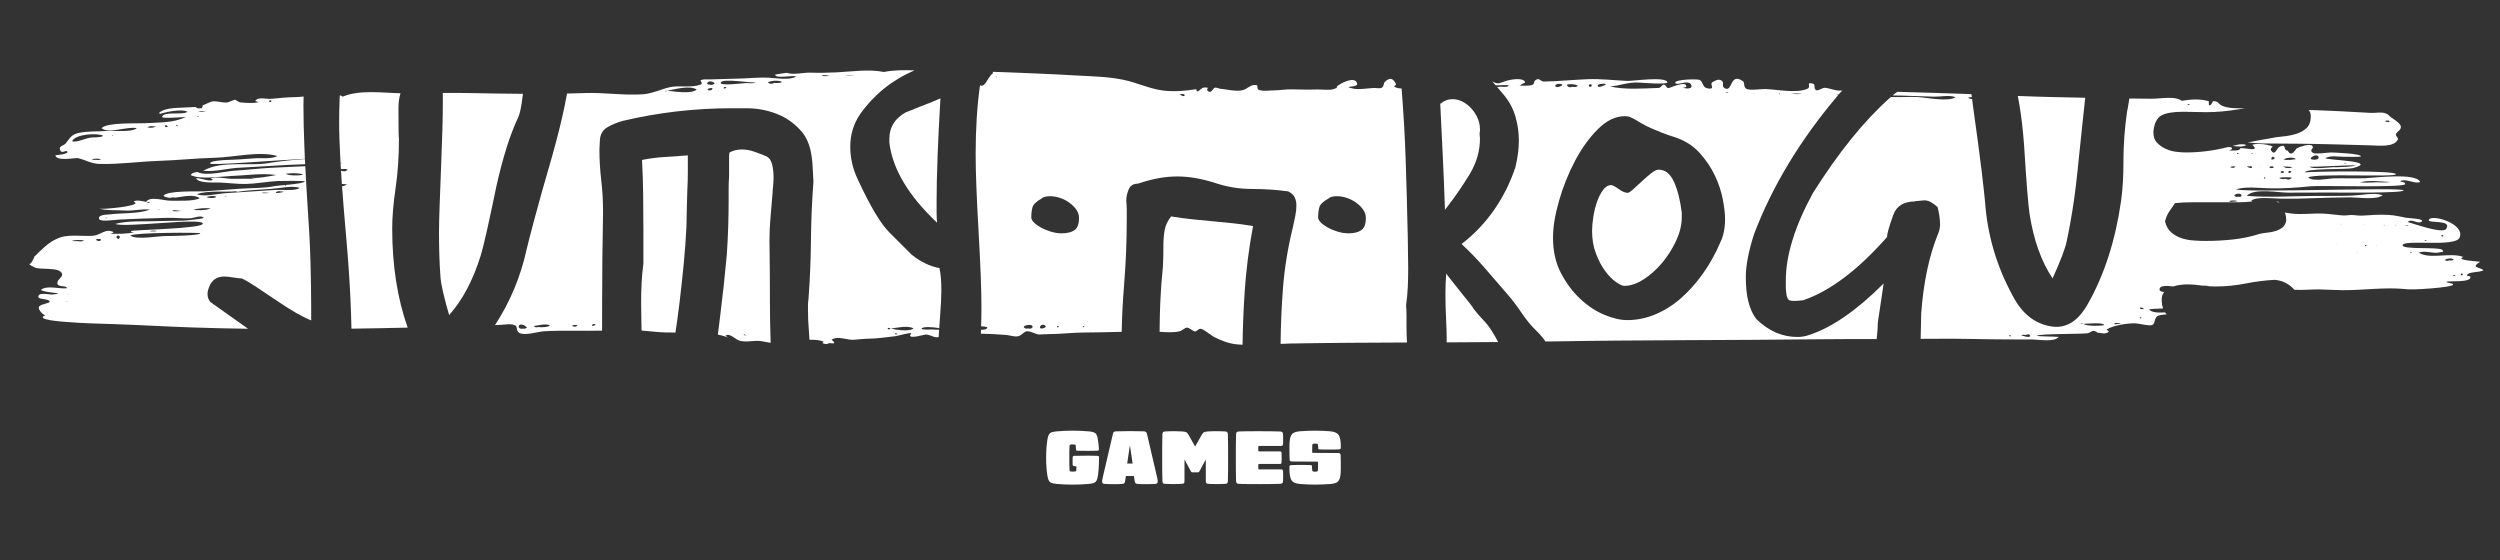 <?xml version="1.0" encoding="UTF-8"?><svg id="c" xmlns="http://www.w3.org/2000/svg" viewBox="0 0 1190.55 266.88"><rect x="0" y="0" width="1190.55" height="266.88" fill="#333333" stroke="none"/><defs><style>.d{fill:#fff;stroke-width:0px;}</style></defs><path class="d" d="M241.18,70.52c1.68-5.28,3.37-9.76,5.05-13.43,1.22-2.14,2.14-6.2,2.76-12.17,0-.08.02-.16.03-.24-8.54-.05-17.08-.2-25.53-.36-4.2-.08-8.4-.09-12.6-.07v3.65c0,7.34-.23,16.61-.69,27.78-.31,8.26-.57,15.3-.8,21.12-.23,5.82-.34,10.49-.34,14,0,7.81.23,14.77.69,20.89.15,3.21,1.53,9.34,4.13,18.36,6.43-7.19,11.48-16.76,15.15-28.69.61-1.99,1.53-5.7,2.76-11.13,1.22-5.43,2.75-12.59,4.59-21.46,1.53-6.89,3.14-12.97,4.82-18.25Z"/><path class="d" d="M1084.89,96.4c.38-.05.63-.07.67-.05-.49-.24-1.02-.38-1.57-.47.31.14.61.31.9.51Z"/><path class="d" d="M1182.68,128.7c-1.49-1.6-6.5-.96-1.59-4.04-1.31-.23-12-.71-7.99-2.28-6.24-2.4-15.73,1.32-21.21-2.02,2.83-1.33,6.81.61,9.73-.15.9-.23,2.86-.06,1.32-1.28-1.82-1.44-19.08.06-18.76-2.15.42-2.94,24.99,1.09,27.09-3.56,3.01-6.66-13.55-11.53-14.62-8.47-.63,1.79,11.41-.37,8.24,4.28-1.7,2.49-15.72-2.64-18.27-3.29,1.64-1.94,4.76,1.19,6.56-.16,1.92-1.45-6.25-1.68-7.17-1.85-3.12-.59-5.23-1.19-8.54-1.38-4.17-.24-8.26.04-12.4.33-1.69.12-3.51-.26-5.1-.29-1.27-.03-2.81.29-3.98.22-2.89-.17-6.06-.67-9.13-.86-5.28-.33-10.84.64-16.07-.12-.98-.14-1.85-.29-2.67-.41.42,1.23.63,2.51.63,3.84-.27,1.45-.86,2.54-1.78,3.26-.92.73-2.01,1.28-3.26,1.68-1.25.4-2.57.66-3.95.79-1.38.13-2.6.33-3.66.59-4.22,1.32-8.47,2.21-12.75,2.67-4.29.46-8.6.69-12.95.69-1.71,0-3.59-.06-5.63-.2-2.05-.13-3.99-.49-5.83-1.09-1.85-.59-3.49-1.51-4.94-2.77-1.45-1.25-2.44-3-2.97-5.24.4-1.71,1.05-3.26,1.98-4.65.92-1.38,1.84-2.73,2.77-4.05,2.5-.26,4.97-.4,7.42-.4h22.25c2.33,0,4.72-.14,7.16-.39-.18-.09-.36-.19-.53-.31,1.97-2.18,11.4-1.05,14.32-1.01,5.05.06,10.08-.04,15.13-.24,5.93-.23,11.86-.35,17.8-.4,3.28-.03,12.76,1.4,15.31-1.06-4.14-1.34-10.18.05-14.55.23-5.96.25-11.98.1-17.95.15-10.69.08-21.73.82-32.2-.03,3.52-3.84,15.03-1.51,19.59-1.53,6.7-.02,13.4-.03,20.1-.06,2.92-.01,34.82.41,34.99-1,.2-1.69-72.73,1.15-79.89-.48,4.64-1.5,10.74-.69,15.46-.54,6.81.21,13.62-.29,20.38-.97,4.07-.41,44.5.76,44.8-1,.18-1.05-1.88-1.02-2.45-1.44,2.98-1.46,7.1,1.58,9.62.41-1.9-4.56-21.96-1.95-26.29-1.79-4.91.18-9.81-.06-14.72.06-3.13.07-9.96,1.73-12.33-.42,3.1-2.12,41.72.01,41.79-1.56.08-1.85-39.23-1.33-43.36-.87.44-1.99,20.03-1.32,22.69-1.99,13.44-3.43-12.61-3.81-13-4.8,3.07-1.44,5.66-.62,8.9-.63,1.13,0,7.85.13,8.01-.12.89-1.41-13.29-1.92-14.01-1.93-1.56-.03-7.57.95-8.69.21-2.3-1.54.75-1.98-.31-3.29-1.18-1.45-6.27.52-7.32,1.01-.64.31-2.62,4.75-4.41,1.22-2.64-.34-.17-3.35-3.76-1.97-1.5.58-2.06,3.89-3.56,2.58-2.88-2.51,3.36-2.16-2.7-3.44-1.61-.34-5.48-.7-6.89.07,4.04,3.58-3.32,1.29-5.72,1.58-.17,1.58-4.31,1.04-5.4,1.05.41-.13,1.68-.37,1.48-1.07-.12-.41-.89-.54-1.85-.55-.03,0-.06.01-.09.02-6.66,1.72-13.35,2.57-20.07,2.57-1.19,0-2.67-.1-4.45-.3-1.78-.2-3.46-.66-5.04-1.38-1.58-.72-2.97-1.68-4.15-2.87s-1.78-2.77-1.78-4.75v-.79c.4-3.82,1.65-6.33,3.76-7.51,2.11-1.19,5.6-1.78,10.48-1.78,1.84,0,3.66.03,5.44.1,1.78.07,3.59.1,5.44.1,4.74,0,9.92-.46,15.52-1.38.98-.16,1.95-.31,2.92-.47-3.52,0-7.76.18-10.86-1.22-2.02-.91-1.5-2.11-4.12-2.19-.72-.02-.62,2.03-1.99,1.98-.44-.01-.06-1.91-.26-1.96-4.48-1.19-8.1-.92-12.83-.18-3.37-2.49-10.55-.91-14.56-.98-3.47-.07-6.94-.08-10.42-.11-.6,3.92-.94,5.89-1.04,5.87-1.19,8.33-1.77,16.21-1.76,23.63.02,7.42-.36,13.86-1.14,19.32-2.69,18.79-7.95,35.12-15.81,48.99-4.56,8.16-10.26,11.75-17.08,10.78-8.03-1.15-14.28-6.06-18.76-14.74-7.59-13.92-11.97-28.76-13.11-44.54-.23-2.66-.79-7.69-1.67-15.08-.88-7.39-2.2-17.32-3.97-29.79-.19-1.44-.38-2.85-.55-4.24-.71.08-1.34-.12-1.89-.62.53-.17,1.14-.23,1.78-.23-.06-.48-.12-.96-.18-1.44-11.75-.42-23.5-.78-35.26-1.09-.85.57-1.62,1.14-2.3,1.71,1.37.03,2.74.08,4.08.08,5.24.18,10.47.38,15.71.52,2.95.08,7.51-.94,10.19.27-3.79,2.3-13.57.14-17.89-.08-4.16-.22-8.63.14-12.93-.04-.14.13-.3.26-.43.39-12.25,10.87-24.49,26.02-36.73,45.45-8.57,15.76-12.85,29.61-12.85,41.55v2.98c0,.92.08,1.92.23,2.98.15,1.69.57,2.79,1.26,3.33.69.54,2.94.57,6.77.11,12.7-4.28,26.02-14.31,39.94-30.07,0-1.53.99-5.05,2.98-10.56,1.53-4.28,5.05-6.43,10.56-6.43-.61,0-.61-.04,0-.12.61-.08,1.84-.19,3.67-.34,1.99-.3,4.28.77,6.89,3.21.77,3.06,1.15,5.82,1.15,8.26,0,1.53-.31,2.98-.92,4.36-4.29,10.56-6.97,23.18-8.04,37.88-.11,4.57-.2,8.64-.27,12.2,3.03,0,6.05-.01,9.08-.04,10.56-.1,21.15.28,31.71.31,4.17.01,8.34.04,12.5.03,2.78,0,10.42,1.43,12.42-1.22-.99-.21-10.16-.16-10.24-.55-.21-.99,22.16-.78,24.13-1.2.93-.2,1.99-1.16,2.8-1.14.66.02,1.98.88,1.77.87,1.8.06,3.75,1.03,5.47-.52-.38-.33-.74-.68-1.09-1.04,3.56-2.01,9.68-2.93,13.61-2.9,1.39.01,6.99,1.46,8.19.77,1.15-.66.96-2.11,1.3-2.35-.34.25.54-1.38.69-1.52.85-.85,2.71-.95,3.88-1.08.3-.03.61-.05.93-.05-.13-.15-.27-.3-.4-.46-.12-.15-.23-.32-.33-.48-3.34.16-6.38.09-7.63-1.42.47-.26,3.33-.38,6.68-.48-.46-1.27-.69-2.71-.69-4.35,0-1.38.4-2.51,1.17-3.41-1.01-.19-2.02-.45-2.12-.9-.54-2.36,3.14-2.27,6.46-1.82.93-.31,1.89-.55,2.89-.69,1.38-.2,2.6-.3,3.66-.3,2.24,0,4.42.17,6.53.49.24.04.49.07.73.1,1.07-.03,2.18.02,3.34.2-.32.05-.68.06-1.05.06,1.1.09,2.2.14,3.3.14h.99c4.61,0,9.26-.46,13.94-1.38,4.68-.92,9.32-1.51,13.94-1.78,3.03.26,5.67,1.35,7.91,3.26.54.46,1.03.95,1.48,1.47,4.01.28,8.11-.24,12.11-.16,3.66.07,7.35.35,10.87.37,9.97.05,19.85-1.51,29.9-.53l-.02-.02c2.16.67,22.76-.75,22.73-2.1-.02-.83-2.69-.68-3.22-1.29.74-.7,11.63.51,11.49-2.28-.04-.83-1.77-.33-1.61-.94.47-1.78,6.32-1.16,7.81-2.38ZM1163.64,112.46c-.51.26-.91.21-1.19-.14.64-.52,1.04-.47,1.19.14ZM1155.69,114.62c-.23.06-.46.13-.61.17-.24-.06-.4-.09-.55-.13.37-.33.76-.34,1.17-.04ZM1149.39,114.71c-.18.08-.27.04-.27-.13.18-.07.27-.03.27.13ZM1146.99,107.29c-.24.05-.49.1-.72.15-.27-.05-.52-.09-.77-.13.49-.21.98-.22,1.49-.02ZM1138.38,86.69c-2.48.33-5.06.12-7.55.12v.07c-2.27,0-4.63.21-6.89-.05,4.22-1.19,10.08-.34,14.44-.15ZM1117.66,77.63c-.28.14-.57.18-.88.13v-.02c-.27.04-.52.02-.77-.07.52-.15,1.13-.17,1.66-.04ZM1110.63,77.63c-.17.03-.08.01,0,0h0ZM1102.38,74.06c1.69-.64,3.15,1.84-.16,2.03,0-.02,0-.03,0-.05-2.95,0-1.89-1.21.16-1.98ZM1121.92,78.85c-3.16.74-6.74.6-9.97.83,0-.04,0-.07,0-.11-1.64,0-11.49,1.28-11.99-.28.17.52,20.07-.92,21.97-.45ZM1096.39,84.53c-.06.04-.12.08-.19.12-.05-.05-.09-.11-.14-.16.11.01.22.03.33.04ZM1093.37,75.81l-3.26.4s0-.09-.01-.14c-.87.19-1.71.14-2.53-.13.9-.86,4.82-1.35,5.8-.13ZM1091.71,79.59c-.44.21-.9.36-1.38.44-1.61,0-1.51.06-3.19-.77.45-.02,4.74.24,4.57.33ZM1091.16,81.55c-.03.48-.98,1.33-1.39.5-.02-.64.44-.81,1.39-.5ZM1087.72,81.83c-.07.44-.32.6-.76.5-.52.12-.81-.07-.88-.57.56-.38,1.11-.36,1.64.07ZM1091.39,84.63c-.74.96-1.78,1.12-3.11.49v.02c-1,.29-1.91.19-2.75-.31-.06-.58,5.29-.47,5.86-.2ZM1082.64,74.67c1.75,1.02-1.02,1.59-.99,1.17-.03-.8.3-1.19.99-1.17ZM1082.49,79.23c-.38-.02.02.06.44.44-.59.5-1.68.53-2.27.03.68-.66.89-.47,1.83-.47ZM1079.84,71.22c0,.07,0,.14.01.22-.08-.07-.17-.14-.26-.22h.24ZM1078.47,84.37c.19.16.31.25.43.35-.28.43-.56.45-.83.07.14-.14.28-.28.4-.42ZM1076.27,79.3c-.1.19-.34.07-.48,0h.48ZM1074.9,84.99l.14.08-.17.02.03-.11ZM1073.13,73.06c-.32.09-.65.12-.99.09.24-.31.57-.34.99-.09ZM1071.26,79.25h0c.63-.29,1.02-.18,1.18.35.22.98-2.19-.02-2.44-.28.4-.14.82-.16,1.25-.07ZM1066.08,73.18c-.46.24-.74.19-.83-.17.46-.25.74-.19.83.17ZM1067.47,93.19c.07.76-1.5.51-1.76.51v-.03c-.73.21-1.32,0-1.76-.65.66-.77,3.37-1.38,3.52.17ZM1063.27,79.26h0c.44-.12.86-.08,1.25.11-.64.85-1.65.57-2.48.21.39-.24.81-.34,1.24-.33ZM1065.51,95.81c-.63.18-1.28.24-1.94.19-.76.22-1.46.16-2.11-.2,1.04-.41,3.03-.48,4.05,0ZM1042.81,49.6c-.08.44-.93.45-1.18.14.37-.23.76-.28,1.18-.14ZM956.93,159.62c.42-.16.65,0,.7.48-.59.17-.83.01-.7-.48ZM962.48,159.66c.73-.24,1.48-.28,2.26-.12v-.04c.99-.5,1.69-.37,2.11.39-.06,1.27-3.92-.06-4.37-.23ZM992.11,154.21c-.48.03-.96-.02-1.41-.18.48-.19.95-.12,1.41.18ZM992.24,154.24c1.41-.07,9.38-.86,9.77.52.11.37-8.44.82-9.77-.52ZM1006.89,154.26c.21-.5.65-.63,1.31-.39.63-.11,1.24-.08,1.84.1-.23.13-3.19.74-3.15.29ZM1019.04,151.19c.16-.05.32-.09.44-.13.13.12.25.24.36.35-.32.41-.58.33-.8-.22ZM1020.2,147.19c-.64.13-1.03-.08-1.19-.63.66-.28,1.51-.03,1.94.58-.24.13-.49.15-.76.06ZM1093.58,136.92l-.03-.12.17.05-.14.06ZM1112.81,115.97l-.19-.12.22-.07-.03.19ZM1114.65,106.68c.07-.03.14-.07.2-.1.07.04.13.07.2.11-.14.13-.27.13-.4,0ZM1122.37,120.34c.17-.09.32-.07.46.06-.17.1-.32.08-.46-.06ZM1125.63,106.82c.11-.2.25-.23.4-.09-.12.12-.25.15-.4.09ZM1126.19,116.74c.36-.16.66-.08.91.25-.53.33-.84.25-.91-.25ZM1131.63,116.98c-.06-.03-.11-.06-.17-.09.14-.06.26-.04.37.06-.07,0-.14.02-.2.03ZM1135.49,107.34c-.13-.05-.27-.1-.4-.15.2-.15.4-.13.61.06-.07.03-.14.06-.21.09ZM1140.64,107.35c-.07-.05-.13-.1-.2-.14.19-.16.34-.12.46.13-.09,0-.17,0-.26.01ZM1147.74,120.26c.45-.23.7-.18.76.14-.48.27-.73.22-.76-.14ZM1155.12,134.05l-.19-.05h.25s-.06.05-.06.05ZM1166.26,123.91c0,.06,0,.11,0,.17-.75.23-1.43.16-2.02-.22.64-.81,3.65-1.17,4.24-.18-.65.45-1.39.53-2.21.23ZM1168.46,131.33c-.1-.03-.3-.1-.5-.16.4-.13.96-.4,1.37-.19-.2.34-.49.45-.87.35ZM1171.85,130.66c.3-.65.65-.64,1.05.04-.4.62-.75.6-1.05-.04ZM1172.9,126.12l-.04-.16.21.07-.17.09Z"/><path class="d" d="M96.78,81.34s-.06,0-.08,0l.03.03s.04-.02.05-.03Z"/><path class="d" d="M961.69,49.98c.92,5.46,1.65,11.71,2.19,18.75.56,9.05,1.07,16.35,1.51,21.9.45,5.55.83,9.36,1.15,11.41,1.95,12.34,5.59,22.52,10.94,30.55,3.86-8.57,6.09-14.44,6.69-17.6,1.32-5.99,2.53-12.85,3.64-20.58.5-3.48,1.04-8.12,1.64-13.91.6-5.79,1.33-12.8,2.19-21.02.47-4.65.93-8.95,1.39-12.93-10.65-.22-21.3-.41-31.96-.85-.05,0-.11,0-.16,0,.27,1.37.53,2.8.78,4.3Z"/><path class="d" d="M186.77,108.96c0-5.51.53-11.94,1.61-19.28,1.07-7.34,1.61-15.23,1.61-23.64-.15,0-.23-4.82-.23-14.46,0-2.81.33-5.19.98-7.17-8.58-.18-19.8-1.77-27.48,1.62,0,0,.02.02.02.02-.38-.3-.88-.51-1.45-.68-.03.57-.07,1.14-.09,1.71-.15,3.6-.23,7.38-.23,11.36,0,5.03.22,11.39.66,19.09.32.04.64.07.94.12-.31.04-.62.07-.93.11.05.9.11,1.83.17,2.77,1.36-.11,2.63-.11,3.2.22-.75.92-1.81,1.09-3.16.52.13,2.03.27,4.15.42,6.35.91-.02,1.75.06,2.43.35-.72.33-1.51.57-2.35.75.53,7.42,1.22,15.76,2.05,25.04.92,10.56,1.57,20.09,1.95,28.58.23,5.07.39,9.79.48,14.18,8.92-.12,17.85-.3,26.77-.51-4.91-13.94-7.36-29.62-7.36-47.05Z"/><path class="d" d="M1069.77,69.09c-1.12-.58-2.56-.4-3.99-.22-.85.2-1.69.41-2.54.62,2.34.3,4.69.65,6.53-.4Z"/><path class="d" d="M713.34,162.75c-.81-1.63-1.69-3.19-2.64-4.68-1.22-2.03-2.64-3.9-4.27-5.59-1.63-1.69-3.19-3.49-4.68-5.39-.13-.41-.88-1.46-2.24-3.15-1.35-1.69-2.85-3.56-4.47-5.59-1.63-2.03-3.08-3.86-4.37-5.49-1.29-1.63-1.93-2.51-1.93-2.64-.13,1.49-.23,3.02-.3,4.58-.07,1.56-.1,3.15-.1,4.78,0,4.07.1,8.14.31,12.2.2,4.07.3,7.46.3,10.17,0,.37-.02.74-.05,1.09,8.17-.03,16.34-.08,24.52-.15-.02-.04-.04-.08-.06-.12Z"/><path class="d" d="M1100.45,55.21c0,2.64-.69,4.58-2.08,5.83-1.38,1.25-3.06,2.18-5.04,2.77-1.98.59-4.09.99-6.33,1.19-2.24.2-4.22.49-5.93.89-3.56.56-7.11,1.22-10.66,1.96,2.47.17,4.88.44,6.73.46,5.6.06,11.21.07,16.81.12,11.77.09,23.54.49,35.31.8,3.17.08,10.83,1.01,12.61-2.73.49-1.03-1.25-1.59-.83-2.71.45-1.22,2.53-1.79,2.28-3.62-.21-1.52-3.88-3.74-4.85-4.44-1.26-.92-.65-1.06-2.45-1.76-1.99-.77-4.92-.08-7.03-.21-9.83-.61-19.72-1.05-29.6-1.4.68.74,1.04,1.68,1.04,2.85ZM1136.89,57.47c.56-.15.94.02,1.14.5-.53.35-1.85.15-2.21-.38.33-.19.69-.23,1.07-.11Z"/><path class="d" d="M703.68,56.27c-.74-1.69-1.73-3.22-2.95-4.58-1.22-1.35-2.61-2.44-4.17-3.25-1.56-.81-3.15-1.22-4.78-1.22-2.17,0-4.14.75-5.9,2.24.41,8.54.81,16.95,1.22,25.22.41,8.27.75,16.68,1.02,25.22l1.42-1.83c3.66-4.74,7.12-9.79,10.37-15.15,3.25-5.36,4.88-11.02,4.88-16.98,0-.41-.03-.81-.1-1.22-.07-.41-.1-.81-.1-1.22.14-.27.2-.95.2-2.03,0-1.76-.37-3.49-1.12-5.19Z"/><path class="d" d="M591.73,164.18c.12-8.32.44-16.6.98-24.84.69-10.56,2.03-21.12,4.02-31.68-3.52-.61-6.85-1.07-9.99-1.38-3.14-.3-6.28-.61-9.41-.92-3.14-.3-6.28-.61-9.41-.92-3.14-.3-6.54-.76-10.22-1.38-1.68,2.15-2.72,4.36-3.1,6.66-.38,2.29-.57,4.74-.57,7.34,0,3.67-.04,6.08-.12,7.23-.08,1.15-.12,2.11-.12,2.87-.61,5.82-1.03,11.56-1.26,17.22-.18,4.49-.27,9.05-.31,13.63,3.4.23,7.12.45,9.77-.32.96-.28,2.35-1.65,3.25-1.67,1.06-.03,2.61,1.54,3.76,1.82.79.19,1.75-1.45,2.91-1.25,1.6.28,4.75,3.13,6.36,3.94,3.53,1.79,7.06,3.13,10.97,3.48.82.07,1.65.12,2.48.16ZM554.15,156.26l.16-.08.03.14-.2-.06Z"/><path class="d" d="M446.47,74.73c.31-8.04.77-17.33,1.38-27.89-2.75,1.23-5.16,2.22-7.23,2.98-2.07.77-3.79,1.46-5.16,2.07-1.68.61-3.06,1.15-4.13,1.61-5.2,2.91-7.8,7.12-7.8,12.63v1.84c1.53,12.55,9.11,25.25,22.73,38.1-.15-1.53-.23-3.13-.23-4.82v-5.74c0-5.81.16-12.74.46-20.77Z"/><path class="d" d="M113.83,79.89c5.49-.29,10.96-.61,16.46-.97,5.01-.32,10.01-.55,15.03-.73-.04-.82-.08-1.64-.12-2.44-5.3.32-10.32.88-15.48,1.61l.03-.04s-.03.04-.03.04c0-.01-.02-.01-.02-.03-.11.03-.22.06-.33.06-9.99,2.21-23.35-1.35-32.58,3.93,5.59.61,11.45-1.16,17.04-1.45Z"/><path class="d" d="M129.69,77.34h0s.03,0,.05-.01c-.02,0-.03,0-.05.01Z"/><path class="d" d="M535.32,135.45c.84-10.1,1.26-20.43,1.26-30.99v-4.48c0-1.45-.08-2.94-.23-4.48,0-1.68.38-3.44,1.15-5.28.76-1.84,2.22-2.75,4.36-2.75,3.67-1.22,7-2.1,9.99-2.64,2.98-.53,5.93-.8,8.84-.8,5.81,0,12.17,1.15,19.05,3.44,5.35,1.69,10.9,2.52,16.64,2.52s11.44.38,17.1,1.15c1.53.77,2.56,1.72,3.1,2.87.53,1.15.8,2.41.8,3.79,0,1.69-.19,3.41-.57,5.17-.38,1.76-.73,3.41-1.03,4.94-2.45,9.79-4.06,19.67-4.82,29.61-.67,8.69-1.03,17.44-1.11,26.24,1.72-.08,3.44-.15,5.14-.18,18.36-.32,36.72-.41,55.08-.48-.02-.19-.04-.36-.06-.55-.13-2.03-.2-4.2-.2-6.51v-5.59c0-1.83-.07-3.49-.2-4.98.41-2.98.68-5.9.81-8.75.14-2.85.2-5.76.2-8.75,0-2.44-.03-4.91-.1-7.42-.07-2.51-.1-4.98-.1-7.42-.27-12.74-.61-25.25-1.02-37.53-.37-11.01-1.02-22.16-1.93-33.44-1.16-.08-1.99-.19-2.31-.34-3.11-1.41.94-.34-.9-2.81-1.25-1.68-2.31-2.04-4.38-.38-1.32,1.06-.58,2.41-1.83,3.14-.86.5-2.63.1-3.59.12-2.96.07-7.21.96-10.05.3-6.02-1.4,2.49-.3,1.9-2.43-1.05-3.76-7.6-.05-8.6.62-2.68,1.79.71,1.05-2.87,2.12-1.89.57-5.51.05-7.5.11-4.18.13-8.4.03-12.46-.06-2.67-.05-4.9.44-7.88.47-1.83.02-5.93.58-7.67-.29-.82-.41-.38-2.05-.68-2.12-3.11-.78-4.22,1.76-7.17,2.4-3.21.7-8.2-.66-10.48-.75-.35-.01-1.21-.53-2.24-.53-1.16,0-1.73,3.14-3.58,1.59-1.18-.99,1.67-1.87-1.98-1.61-.99.07-1.89,1.63-2.9,1.8-.58.1-.49-1.06-.7-1.02-4.37.7-10.06,1.25-15.18.69-6.6-.73-12.69-3.74-19.14-5.12-7.38-1.58-15.07-1.68-22.57-2.11-13.32-.78-26.63-1.28-39.95-1.76.04.23.08.45.12.69-.61.31-1.53,1.46-2.75,3.44-.92,1.69-1.84,2.53-2.75,2.53-.15,0-.27-.04-.34-.11-.08-.08-.19-.12-.34-.12-1.38,9.95-2.07,20.89-2.07,32.83,0,8.26.46,20.43,1.38,36.5.92,16.07,1.38,28.16,1.38,36.27,0,3.13-.05,6.18-.15,9.17,1.68.08,2.9.26,2.9.54.02.9-1.44,1.13-2.97,1.14-.02.61-.05,1.23-.08,1.84,4.05.08,8.21.27,12.17.61,1.76.15,3.94,1.03,5.74.58,1.52-.38,2.57-2.19,3.99-2.33,1.69-.17,4.08,1.33,5.73,1.52.26.03,3.69-.16,4.45-.17,6.7-.04,10.91-.75,17.7-.78,5.78-.02,11.54-.18,17.3-.32.16-7.57.55-15.1,1.18-22.59ZM628.29,98.72c.38-1.38,1.8-2.75,4.25-4.13.76-.76,2.14-1.15,4.13-1.15,1.53,0,3.1.27,4.71.8,1.61.54,3.1,1.3,4.48,2.3,1.38,1,2.49,2.11,3.33,3.33.84,1.23,1.26,2.53,1.26,3.9,0,2.91-.73,4.86-2.18,5.85-1.46,1-3.48,1.49-6.08,1.49-1.69,0-3.41-.26-5.17-.8-1.76-.53-3.33-1.19-4.71-1.95-1.38-.76-2.49-1.57-3.33-2.41-.84-.84-1.26-1.64-1.26-2.41,0-1.84.19-3.44.57-4.82ZM564.27,45.34c-.7.93-1.71.14-2.42-.46.18.15,1.75-.63,2.42.46ZM474.21,36.67c0-.24.16-.27.48-.11,0,.24-.16.27-.48.11ZM479.28,36.77c-.06-.07-.12-.13-.18-.2l.2.02c0,.06-.01.12-.02.18ZM502.16,37.69l.04.14-.2-.06.17-.08ZM489.59,156.4c-.83.27-1.52.07-2.06-.62-.11-.94,4.49-1.87,4.2.08-.51.66-1.22.84-2.14.54ZM497.19,157.5l.03-.17.18.11-.22.05ZM496.42,156.38c-.67.2-1.08.01-1.25-.57.97-2.65,4.98.01,1.25.57ZM503.39,155.79c-.06-.51.2-.65.78-.4.05.46-.21.6-.78.4ZM511.67,109.62c-1.46,1-3.48,1.49-6.08,1.49-1.69,0-3.41-.26-5.17-.8-1.76-.53-3.33-1.19-4.71-1.95-1.38-.76-2.49-1.57-3.33-2.41-.84-.84-1.26-1.64-1.26-2.41,0-1.84.19-3.44.57-4.82.38-1.38,1.8-2.75,4.25-4.13.76-.76,2.14-1.15,4.13-1.15,1.53,0,3.1.27,4.71.8,1.61.54,3.1,1.3,4.48,2.3,1.38,1,2.49,2.11,3.33,3.33.84,1.23,1.26,2.53,1.26,3.9,0,2.91-.73,4.86-2.18,5.85ZM515.62,155.65c.09-.35.36-.41.81-.18-.08.4-.35.46-.81.18Z"/><path class="d" d="M1181.16,124.62s0,0,0,0c-.02.01-.04.03-.06.04.01,0,.03,0,.04,0,0,0,.02-.04.03-.04Z"/><path class="d" d="M100.2,143.84c-.92-1.07-1.38-2.37-1.38-3.9,0-1.22.46-2.75,1.38-4.59,1.38-2.45,3.6-3.67,6.66-3.67.92,0,2.33.15,4.25.46,1.92.31,3.25.46,4.02.46,1.69.77,3.87,2.03,6.54,3.79,2.68,1.76,5.93,3.94,9.76,6.54,7.19,4.9,12.78,8.11,16.76,9.64v-6.43c0-6.12-.12-13.31-.34-21.58-.23-8.26-.73-17.68-1.49-28.23-.16-2.49-.31-4.92-.44-7.27,0,0,0,0-.01,0,0,0,0,0,.01,0-.2-3.45-.38-6.74-.54-9.89-5.63.28-11.27.45-16.81.77-5.6.32-11.16,1-16.76,1.34-4.38.27-13.81,2.76-17.74.66,0,0-.02,0-.02,0-1.04.06-2.68.31-3.21,1.44,4.5,2.29,14.15.62,19.21.44,7.01-.24,14.51-1.48,21.48-.48-1.55.35-11.25,2.16-11.82,1.07.35.67,1.64.6,2.26.74-3.95-.13-7.9.08-11.85.02-1.75-.03-8.33-1.33-9.74-.05.31.17.64.28.98.34-.94,1.58-6.5-1.09-8.03-.5,1.57,2.47,8.74,1.87,11.2,1.96,4,.15,8.53.78,12.55.69,4.67-.1,10.2-1.13,15.12-1.4,1.21-.07,13.2-.2,12.96.21-.73,1.22-13.02,1.94-14.1,2.17-5.51,1.14-11.47.91-17.06,1.31-5.38.39-10.77.77-16.15,1.18-3.15.24-18.41-.51-20.03,2.19.86.61,1.92.87,3.08.94.84-.2,1.84-.27,2.51-.09,4-.43,8.62-1.82,11.71.25-2.78,1.66-11.01,1.14-14.14,1.21-2.55.05-9.76-2.36-11.43.59,0,0,0,0,0,0-.76-.24-5.02-1.21-5.8-.15.28.2.55.42.81.64.21,1.68-15.84,3.14-17.22,2.72,3.21.97,8.52.62,12.04.88,3.97.3,8.08-.93,12.04-.41-5.83,2.09-13.08,1.47-19.18,2.25-1.01.13-5.83,0-5.01,2.24.52,1.41,7.69.35,9.02.27,7.82-.44,15.68-.64,23.51-.87,3.67-.11,7.41.45,11.06.2,1.36-.09,5.06-1.67,6.18-.23.35.44-8.56,1.35-9.73,1.38-3.99.08-7.98.06-11.97.22-6.45.26-14.15-.35-20.4,1.32,4.37,1.99,41.35-3.12,41.7-.16.29,2.52-34.32,2.96-34.25,3.61.06.62,1.37.48,1.63.49-3.48.9-7.99.81-11.6.75.66-.07,1.26-.31,1.8-.73-3.89-2.05-6.19,1.36-9.73,1.67-5.4.47-12.52-1.08-17.49,1.54,0,0,.02-.02.02-.02-3.88,1.58-7.79,5.67-10.8,8.63.67-.66-2.09,5.06-2.32,2.75.13,1.29,1.11,1.25,2.24,2,2.54,1.69,12.26-.31,13.43,3.19.59,1.75-2.8,2.96-2.15,4.88.58,1.71,4.17.5,4.54,2.03-3.5.51-9.54-1.59-12.42.78,1.79,1.62,13.27,1.38,5.46,2.23-1.23.13-5.95-1.15-6.62.59-.84,2.18,4.78,1.08,5.34,2.74.31.9-4.91,1.17-5.2,2.73-.27,1.42,2.43,4.06,3.26,3.74-5.83,2.25,8.56,3.15,10.42,3.3,7.28.59,14.58.74,21.88.98,12.48.41,24.95,1.17,37.43,1.59,8.89.3,17.78.51,26.68.63l-17.95-12.73ZM118.88,81.68c.05-.25.23-.25.53,0h-.53ZM127.92,81.07c.1-.1.17-.09.22.04-.07-.01-.15-.02-.22-.04ZM136.2,82.69c.96-.06,1.92-.13,3.34-.22,1.33.13,3.48-.02,4.73.64-.93.62-7.24.68-8.07-.41ZM50.45,103.92c-.08-.02-.16-.04-.24-.07.22-.27.46-.28.74-.05-.17.04-.33.08-.5.11ZM69.59,96.18c.66-.07,1.32-.05,1.99.07-.69.57-1.34.26-1.99-.07ZM75.29,99.91s-.14-.01-.26-.02c.41-.16.82-.15,1.24.02h-.98ZM81.91,100.4c.69-.32,1.43-.38,2.2-.18.66.07,1.46.16,2.26.25-1.23.06-3.18.39-4.46-.07ZM32.56,140.2c.06.03.12.07.17.1-.12.12-.23.12-.35,0,.06-.03.12-.06.18-.09ZM31.68,143.75h0c-.43,0-.85-.02-1.27-.06.9,0,1.78-.03,2.68.02-.47.03-.94.05-1.4.04ZM37.26,114.85s0-.03,0-.05c-1.05.13-2.09.1-3.11-.08,1.66-.56,4.26-.53,5.98-.18-.9.45-1.85.55-2.86.31ZM45.73,114.28c.23-.49.64-.61,1.23-.38.53-.19.92-.09,1.16.3-.46.78-1.26.81-2.39.08ZM74.69,110.07c-.59.13-1.19.15-1.79.08,0,.01,0,.02,0,.03-.53.08-1.06.04-1.57-.12.99-.26,2.39-.37,3.36.01ZM56.53,113.88c-.94-.35-1.24-.88-.91-1.56.49-.2,1.42-.17,1.49.58-.16.27-.37.63-.58.99ZM81.64,114.1l.14-.04.07.06-.22-.02ZM79.24,112.4c-3.5-.09-14.56,2.02-17.14-.24,1.86-1.47,33.24-1.5,33.28-1.09.12,1.15-14.65,1.34-16.14,1.34ZM98.35,93.86c1.01-.46,3.65-.83,4.72-.17-1,.88-3.68.73-4.72.17ZM106.77,93.6c.22-.06.45-.12.6-.17.25.05.41.08.58.11-.39.16-.78.18-1.18.05ZM126.34,92.01s0-.02,0-.03c-.61.08-1.21.05-1.79-.11,1.18-.35,2.7-.06,3.85.03l-2.06.11ZM131.28,91.79c.56-.7,1.35-.92,2.34-.65.6.07,1.15.13,1.7.2-1.12.15-2.95.84-4.05.46ZM136.33,88.46c-.31.2-.55.15-.7-.15.28-.11.51-.06.7.15ZM93.68,92.52c5.26-1.97,13.34-.9,18.96-1.46.01.11.03.22.04.33,5.4-.83,10.79-1.06,16.24-1.42,4.05-.27,10.07-1.73,13.87-.5-2.02,1.62-8.59.79-11.29.98-3.88.27-7.8.4-11.65.73-4.3.37-8.64.48-12.96.85-3.78.33-9.55,1.77-13.21.48ZM95.04,100.14s-.01-.09-.02-.13c-.96.14-1.9.11-2.83-.08,1.93-.78,5.96-.95,8.1-.69-1.38.79-3.77.72-5.25.91Z"/><path class="d" d="M1173.16,122.36s-.03.01-.05.02c0,0,.02,0,.03,0l.02-.03Z"/><path class="d" d="M980.43,160.46h0,0s-.03.02-.04.04c.02,0,.05,0,.06.01,0,0-.03-.05-.03-.05Z"/><path class="d" d="M323.67,143.54c.72-6.05,1.37-12.02,1.94-17.92.58-5.91,1.01-11.88,1.3-17.93,0-.72.04-2.81.11-6.26.07-3.46.18-7.27.32-11.45.15-2.45.22-5,.22-7.67v-8.31c-3.74.29-7.41.54-11.01.76-3.6.22-7.2.68-10.8,1.4.29,5.47.47,10.98.54,16.52.07,5.54.11,11.05.11,16.52v16.41c-.43,3.16-.72,6.26-.86,9.29-.14,3.02-.22,6.12-.22,9.29,0,2.73.04,5.43.11,8.1.05,1.69.07,3.4.09,5.12,3.96.32,7.9.83,11.87.92,1.43.03,2.86.04,4.29.02.73-4.94,1.41-9.88,2-14.81Z"/><path class="d" d="M391.67,163.38s.01-.01.02-.02c-.01,0-.03-.01-.04-.02l.03.04Z"/><path class="d" d="M366.65,142.35c0-9.15-.07-18.47-.22-27.97,0-3.74.18-7.52.54-11.34.36-3.82.68-7.6.97-11.34,0-.72.07-1.73.22-3.02.15-1.3.22-2.74.22-4.32,0-2.02-.22-4-.65-5.94-.43-1.94-1.37-3.28-2.81-4-1.73-.72-3.6-1.44-5.62-2.16-2.01-.72-4.03-1.08-6.05-1.08s-3.89.43-5.61,1.3c-.29.14-.43.75-.43,1.83v9.61c-.14,2.01-.22,3.99-.22,5.94v5.94c0,4.17-.07,8.42-.22,12.74-.14,4.32-.36,8.56-.65,12.74-.86,9.5-1.87,18.86-3.02,28.08-.41,3.3-.82,6.65-1.24,9.99,2.46.5,4.61,1.1,4.61,1.6,0-.55-.6-.7-.93-1.06,1.71-1.58,4.75,1.74,6.45,2.28,3.31,1.06,6.9-.2,10.26.24,2.06.27,3.27.67,4.75.83-.24-7.07-.36-14.03-.36-20.9ZM355.32,159.89c-.43-.15-.86-.3-1.29-.45.64-.48.9.16,1.29.45Z"/><path class="d" d="M894.29,153.35l2.75-18.36c-12.85,12.85-24.72,21.04-35.58,24.56-1.68.61-3.52.92-5.51.92-7.2,0-13.7-2.83-19.51-8.49-3.37-4.28-5.05-10.94-5.05-19.97,0-5.51,1.3-12.32,3.9-20.43,8.71-22.98,22.08-45.07,40.07-66.28-.24-.02-.49-.05-.73-.08.34-.15.68-.23,1.03-.27.24-.28.47-.57.72-.85.32-.32.64-.63.96-.94-.49,0-.99-.02-1.48-.03-2.3-.04-5.08-1.29-6.9-1.33-.99-.02-3.13,1.53-3.9,1.19-1.78-.78-.13-2.68-1.73-3.15-3.54-1.03-.72,1.53-2.47,2.36-5.15,2.44-14.54.36-20.14.2-1.69-.05-7.64.78-9.04-.11-1.75-1.12-.43-2.87-1.88-3.8-6.11-3.92-4.6,5.45-8.36,3.57-1.87-.93-.11-2.67-1.48-3.6-1.69-1.15-3.12-.02-4.39.63-1.81.93,1.92,3.8-2.57,2.95-2.2-.42-1.92-2.97-3.49-3.95-.96-.61-12.3-.32-11.7,1.38.54,1.53,6.28-1.71,7.53.8,1.16,2.34-2.65,2-3.91,1.45.31-.02,1.61,0,1.62-.6,0-2.9-7.57.73-8.4.8-1.27.11-1.08-1.51-2.29-1.62-.89-.08-1.36,1.52-2.38,1.56-6.98.25-16.42.98-23.3-.72,4.52-.26,8.57-2.09,13.5-1.83,1.01.05,14.32,1.11,13.87-.17-1.02-2.89-16.42-.49-19.14-.61-6.24-.27-12.64-1.08-18.86-.82-7.06.3-13.92.99-20.99,1.13-.87.02-1.97-1.5-2.99-1.11-2.14.83-.9,1.76-2.21,2.63-1.07.71-6.04.28-6.24.47.86-.63,1.76-1.15,2.73-1.58-.82-2.69-7.4-1.2-8.65-.87-1.08.29-3.19,1.23-4.24,1.31-.9.07-1.85-.46-2.83-.93.32.36.66.7.98,1.07.23.27.46.54.69.81,2.35-.08,6.14-.22,6.13.05-.04,1.03-3.54.58-3.87.58,0,.01,0,.03,0,.04-.17,0-.85.08-1.61.09,1.09,1.29,2.18,2.56,3.24,3.82,2.58,3.12,4.41,6.54,5.49,10.27,1.09,3.73,1.63,7.56,1.63,11.49s-.54,8-1.63,12.61c-2.44,7.32-5.8,14.07-10.07,20.24-4.27,6.17-9.46,11.63-15.56,16.37,3.93,3.66,7.63,7.49,11.08,11.49,3.46,4,6.95,8.03,10.47,12.1,2.58,2.98,4.95,6.1,7.12,9.36,2.17,3.25,4.68,6.24,7.52,8.95,1.51,1.51,2.76,3.02,3.75,4.53,1.02-.02,2.03-.03,3.05-.04,42.39-.74,84.78-.52,127.17-1.03,9.17-.11,18.34-.11,27.5-.09.38-3.41.57-6.1.57-8.08ZM865.13,44.68c-.15.08-.28.06-.4-.06.15-.07.28-.05.4.06ZM858.39,44.7c-.95.05-1.91.09-2.92.14-.85-.09-1.75-.17-2.65-.26,1.86-.12,3.71-.08,5.56.12ZM847.64,44.55c-.05.25-.21.28-.5.1.04-.25.21-.28.5-.1ZM840.62,44.5c.07.06.14.13.21.19h-.24c0-.07.02-.13.02-.19ZM835.44,44.62c-.18.13-.33.09-.44-.12.17-.05.32,0,.44.12ZM812.92,43.94c.07.06.14.12.2.18-.08,0-.15,0-.23-.01,0-.06.02-.11.02-.17ZM773.35,43.43c.65.03.65.06,0,.06v-.06ZM763.4,39.9c.51-.1.99-.05,1.44.16-.43.62-4.05,2.1-3.99.79.05-.99,2.43-.93,2.55-.94ZM758.04,40.58c-.1.66-.47.9-1.12.73-1.1-1.12,1.08-1.61,1.12-.73ZM751.35,40.92c-.71.57-1.53.69-2.46.39,0,0,0-.01,0-.02-1.24.53-2.14.28-2.7-.76-.26-.63,4.51-.66,5.16.39ZM743.81,40.2c1.18.79-4.12,1.8-1.82,1.18-.59.15-1.06.03-1.4-.37.07-1.26,2.58-1.24,3.22-.81ZM819.23,115.48c-2.29,5.36-5.05,10.29-8.26,14.81-3.21,4.52-6.7,8.42-10.45,11.71-3.75,3.29-7.8,5.85-12.17,7.69s-8.84,2.75-13.43,2.75c-3.21,0-6.85-.84-10.9-2.53-4.06-1.68-7.88-4.21-11.48-7.58-3.6-3.36-6.66-7.46-9.18-12.28-2.53-4.82-3.79-10.45-3.79-16.87,0-5.05.95-10.9,2.87-17.56,1.91-6.66,4.44-12.97,7.58-18.94,3.14-5.97,6.77-11.02,10.9-15.15,4.13-4.13,8.41-6.2,12.85-6.2,1.07,0,1.95.15,2.64.46.69.31,1.45.69,2.29,1.15.84.46,1.87,1.07,3.1,1.84,1.22.77,2.91,1.61,5.05,2.53,1.38.61,2.94,1.26,4.71,1.95,1.76.69,3.86,1.42,6.31,2.18,4.59,1.53,8.41,3.98,11.48,7.34,3.06,3.37,5.51,7,7.34,10.9,1.84,3.9,3.1,7.73,3.79,11.48.69,3.75,1.03,6.77,1.03,9.07,0,4.44-.77,8.19-2.3,11.25ZM821.77,44.02c.46-.17.9-.13,1.31.12-.47.17-.9.13-1.31-.12Z"/><path class="d" d="M26.37,73.93c.42,3.12,9.66,1.08,10.84,1.38,3.6.89,6.28,2.68,10.36,2.77,9.38.2,18.81-1.16,28.13-1.47,8.91-.3,17.85-1.25,26.84-1.49,8.91-.24,21.02-3.32,29.61-.8-3.12,1.62-7.97.78-11.45,1.1-4.64.43-9.21.68-13.87.81l.02-.03s-.02.03-.02.03c-.01,0-.03-.01-.04-.02-.88.14-6.99.4-6.74,1.64.2,1.01,26.73-1.19,45.14-2.24-.08-1.75-.16-3.46-.22-5.11-.31-7.58-.46-14.35-.46-20.32,0-1.49.02-2.9.07-4.22-1.33.14-2.66.26-4.02.29-3.99.08-7.68.44-11.58.83-1.87.19-6.19-1.15-7.4.98.52.33,1.04.33,1.61.55-2.33.75-6.51.37-8.95.13-.81-.35-1.59-.79-2.32-1.31-1.21.45-2.41.91-3.62,1.36-2.22.28-4.6-.69-6.88-.52-1.33.1-3.72,1.58-4.92,1.88.04,1.11-.43,1.59-1.42,1.41-.75.17-1.39-.03-1.94-.61-.76.09-2.53.08-3.4.17-3.37.34-11.23-.21-13.98,2.67,0,0,0,0,0,0h0c.12.15.24.29.37.44,2.51-.83,10.51-2.54,13.1-1.02-1.66,1.78-11.5-.41-12.03,2.46-.17.93,9.2.07,11.4.07-1.02.38-2.05.76-3.07,1.14l.02-.02c-4.72,1.61-11.38,1.53-16.42,1.81-3.93.22-18.39-.49-20.75,2.38,3.3,2.88,12.47-1.04,16.74,0-2.07,2.07-11.43,1.09-14.35,1.31-4.32.33-9.31.03-13.47.98-3.68.84-4.32,3.01-6.06,5.02-.92,1.07-3.69,1.07-2.47,3.43.7,1.36,2.61-.32,3.17.25,1.32,1.35-5.26,1.88-5.56,1.9ZM129.27,47.92c-.09.77-.48.92-1.18.46.12-.6.51-.76,1.18-.46ZM98.09,53.07c-.7.09-1.4.19-2.02.27-.69-.06-1.29-.12-1.89-.18,1.3-.22,2.6-.25,3.91-.09ZM94.71,55.39c-.15.04-.31.09-.46.13-.13-.06-.27-.12-.4-.17.3-.21.58-.2.86.05ZM89.61,59.36l-.03.13-.17-.1.21-.04ZM89,55.55c-.05.08-.13.11-.21.13.07-.04.14-.09.21-.13ZM84.73,59.85c-.13.08-.27.15-.4.23-.15-.07-.31-.14-.46-.2.17-.52.46-.53.86-.02ZM79.26,59.66c.21.16.46.34.71.53-.35.37-.75.46-1.2.25-.54-.55-.37-.81.49-.78ZM74.28,60.28c-1.15.6-2.86.7-4.05.37,1.24-.88,2.71-.49,4.05-.37ZM53.87,64.41c-.1.08-.21.16-.31.24-.08-.03-.15-.06-.23-.09.15-.25.33-.3.54-.15ZM45.91,76.11v-.02c-.79.11-1.56.05-2.31-.18,1.25-.47,3.27-.49,4.53-.05-.7.33-1.44.41-2.21.25ZM45.19,67.4l.15-.07.03.13-.18-.06ZM49.14,64.66c-.9.87-4.12.7-5.1.8-2.92,0-7.36,2.6-9.69,1.83,1.25-3.42,11.99-4.12,14.79-2.63Z"/><path class="d" d="M789.85,80.81c-.92,0-2.11.57-3.56,1.72-1.46,1.15-2.91,2.41-4.36,3.79-1.46,1.38-2.83,2.64-4.13,3.79-1.3,1.15-2.18,1.72-2.64,1.72-1.23,0-2.68-.61-4.36-1.84-1.69-1.22-2.83-1.84-3.44-1.84-1.53,0-2.87.8-4.02,2.41-1.15,1.61-2.11,3.52-2.87,5.74-.77,2.22-1.34,4.59-1.72,7.12-.38,2.53-.57,4.71-.57,6.54,0,3.98.61,7.57,1.84,10.79,1.22,3.21,2.68,5.97,4.36,8.26,1.68,2.3,3.4,4.06,5.17,5.28,1.76,1.23,3.1,1.84,4.02,1.84,2.9,0,5.97-1.03,9.18-3.1,3.21-2.07,6.16-4.71,8.84-7.92,2.68-3.21,4.9-6.73,6.66-10.56,1.76-3.82,2.64-7.5,2.64-11.02v-2.3c-.77-6.12-2.03-11.05-3.79-14.81-1.76-3.75-4.17-5.62-7.23-5.62Z"/><path class="d" d="M447.24,157.02c-1.13.03-2.33-.09-3.27-.09,0-.01,0-.03,0-.04.04,0-5.11.29-5.08-.35.07-1.12,5.52-.86,8.39-.27.09-1.39.2-2.89.33-4.52.46-5.97.69-10.41.69-13.31,0-4.59-.31-8.18-.92-10.79-4.44-.76-8.87-2.9-13.31-6.43l-10.56-10.56c-4.13-4.13-9.1-12.47-14.92-25.02-2.45-5.05-3.67-10.33-3.67-15.84,0-5.81,1.61-11.02,4.82-15.61,6.53-9.2,15.12-16.08,25.74-20.68-4.98-.18-10.02-.14-14.59.77-6.96-1.48-15.66-.14-22.74.19-4.13.19-8.08.27-12.21.13-3.46-.12-8.02,1.2-11.28.07.09-.03-5.58.78-5.56.9.37,2.13,8.66.02,10.03.88-3,1.93-9.94.68-13.19.54-4.14-.18-8.16.22-12.29.38-5.27.21-10.53.25-15.78.45-1.54.06-2.73-.27-4.2.42-.33.16,1.25,1.52.05,1.99-4.52,1.81-10.13.21-14.91,1.33-4.17.98-8.08,2.97-12.37,3.31-9.16.71-18.62-.9-27.83-.56-2.85.11-5.71.18-8.57.24-.36,1.97-.76,4-1.19,6.12-1.46,7.04-3.48,15.15-6.08,24.33-3.52,12.09-6.24,21.73-8.15,28.92-1.92,7.2-3.18,12.09-3.79,14.69-2.84,13.05-7.87,25.11-15.08,36.19.65-.02,1.3-.04,1.96-.06,2.39-.08,6.27-.89,7.96.44.75.59.14,2.31,1.46,3.22,2.51,1.72,8.97-.49,11.93-.65,9.32-.53,18.45-.07,27.66-.3.01-4.21.03-8.42.03-12.61,0-14.25.14-28.58.43-42.98v-1.51c0-4.9-.29-9.76-.86-14.58-.57-4.82-.86-9.68-.86-14.58,0-.72.04-1.44.11-2.16.07-.72.11-1.44.11-2.16.14-2.88,1.33-4.97,3.56-6.26,2.23-1.3,4.64-2.3,7.24-3.02,16.99-4.03,34.41-6.05,52.26-6.05h6.69c5.18,0,10.12.94,14.79,2.81,4.68,1.87,8.68,4.83,11.99,8.85,1.3,1.73,2.27,3.53,2.91,5.4.65,1.87,1.12,3.81,1.4,5.83.29,2.01.47,4.03.54,6.05.08,2.01.18,4.03.32,6.05-.72,9.5-1.11,18.86-1.19,28.08-.07,9.21-.47,18.57-1.19,28.08-.14.86-.22,1.69-.22,2.48v2.48c0,3.31.14,6.62.43,9.93.12,1.41.21,2.81.28,4.22,2.8-.12,5.78.29,6.69.95-.17.2-.33.41-.5.61,1.04.49,2.08.77,3.13.02,0,0,0,0,0,0,3.1.36,3.07.08,1.25-1.61,2.84-1.99,7.42.25,10.5.03,2.66-.19,4.71-.5,7.43-.53,4.07-.05,8.26-.72,12.34-1.17,1.16-.13,6.89-1.84,7.67-1.39-.15.33-.34.64-.57.92-.38,1.85,6.67-.26,7.13-.29,2.19-.15,3.53,1.18,5.39,1.27.36.02.72-.03,1.07-.11.05-1.05.11-2.21.2-3.48ZM420.67,36.01l.03.1-.16-.05.13-.06ZM248.94,156.5c-.87.23-1.51,0-1.93-.71-.09-2.35,3.35-.9,3.93.27-.6.44-1.27.59-1.99.44ZM257.54,155.85c-1.18-.41-2.39.62-3.31-.6,2.05-.23,5.8-1.35,7.66-.27-1.02.95-3.08.75-4.35.87ZM273.32,155.53c-.3-.02-.58-.12-.83-.3.5-.64,1.82-.56,2.52-.29-.4.53-.96.73-1.69.59ZM286.61,154.53l-.16.09-.04-.15.19.06ZM281.92,154.93c.16-.53.59-.71,1.28-.56.24.13.39.21.53.28-.2.23-1.76.9-1.8.28ZM317.62,43.21c-.28.25-.6.37-.94.35.21-.33.53-.45.94-.35ZM317.76,43.2c3.54-.67,10.94-2.74,14.02-.53-2.59,2.26-10.68.85-14.02.53ZM337.68,43.03c-2-.41.72-1.47,1.69-.96-.3.79-.86,1.11-1.69.96ZM337.75,40.26c-.39.05-.73-.05-1.02-.28.24-1.89,2.8-1.24,3.62-.35-.64.81-1.51,1.02-2.6.64ZM344.6,42.04c0-.66.5-.79,1.49-.4-.19.13-1.22.85-1.49.4ZM359.42,41.85l-.17-.09.22-.05-.05.15ZM355.31,39.55c-1.5.07-12.09,1.43-12.11-.05-.03-2.65,16.3.47,16.54-.39-.25.87-3.94.43-4.44.43ZM368.61,39.5v.06c-1.15.51-2.14.42-2.97-.24,1.12-1,5.42-1.2,6.77-.31-.91.73-2.79.49-3.8.49ZM394.68,163.03c.07.07.11.15.12.24-.04-.08-.08-.16-.12-.24ZM391.28,36.09c.63-.41,1.52-.24,2.23-.24.17.03.89.15,1.61.27-1.03.05-2.76.37-3.84-.03ZM402.72,36.1c.69-.11,1.39-.14,2.09-.09,0,0,0,.01,0,.02.67-.04,1.34-.02,2.01.08-1.36.07-2.74.07-4.1,0ZM422.68,156.34c.43-.31.91-.26,1.44.16-.71.54-1.19.49-1.44-.16ZM426.67,159.22c-.28.04-.5-.04-.66-.25.47-.4.96-.27,1.39.15-.24.11-.48.14-.72.1ZM424.25,156.49c2.57-.4,8.55-1.68,10.76-.04-2.06,1.58-8.32.63-10.76.04Z"/><path class="d" d="M523.39,217.8c0,4.21-.32,7.77-.68,9.5-.5,2.34-1.26,2.84-4.03,3.13-2.05.22-5.51.36-7.85.36s-5.79-.14-7.85-.36c-2.77-.29-3.49-.79-4.03-3.13-.4-1.73-.76-5.15-.76-9.36s.36-7.63.76-9.36c.54-2.45,1.4-2.84,4.03-3.13,1.91-.22,5.65-.36,7.85-.36s5.94.14,7.85.36c2.77.29,3.53.83,4.03,3.13.25,1.04.61,4.1.61,5.11,0,.68-.07.9-.65.94-.94.07-3.49.07-4.79.07s-3.85,0-4.79-.07c-.58-.04-.65-.14-.68-.58-.04-.4-.04-1.26-.11-1.76-.04-.36-.14-.5-.58-.58-.18-.04-.61-.07-.9-.07s-.72.04-.9.07c-.36.07-.54.18-.58.58-.11,1.44-.11,3.53-.11,5.65,0,1.91,0,4.39.11,6.01.04.43.22.54.58.58.18.04.61.07.94.07.4,0,.86-.04,1.12-.07.4-.07.54-.22.58-.58.04-.54.07-1.22.07-1.87-1.44-.04-1.76-.14-1.8-.72-.04-.65-.04-1.44-.04-1.8,0-.4,0-1.33.04-1.76.04-.5.22-.68.72-.72.72-.04,4.68-.07,5.58-.07s4.82,0,5.54.07c.5.04.72.25.72.72Z"/><path class="d" d="M551.32,229.35c0,.65-.32,1.01-1.04,1.08s-2.74.14-4.39.14-3.28-.04-4-.11c-1.19-.11-1.37-.29-1.58-1.69l-.32-2.09h-3.82l-.32,2.09c-.22,1.4-.4,1.58-1.58,1.69-.72.07-2.34.11-3.99.11s-3.67-.07-4.39-.14-1.04-.43-1.04-1.08c0-.58.18-1.48.4-2.38l4.75-20.41c.18-.83.65-1.12,1.51-1.15.86-.04,4.43-.11,6.59-.11s5.72.07,6.59.11c.86.04,1.33.33,1.51,1.15l4.75,20.41c.22.9.4,1.8.4,2.38ZM536.78,220.75h2.59l-1.22-8.28h-.14l-1.22,8.28Z"/><path class="d" d="M575.39,205.45c.58-.04,2.09-.11,3.74-.11s3.89.07,4.46.14c.76.07,1.12.4,1.15,1.29.11,2.92.11,6.95.11,11.16s0,8.24-.11,11.16c-.04.9-.32,1.22-.97,1.3-.61.07-2.74.14-4.28.14s-3.67-.07-4.32-.14c-.68-.07-.94-.4-.94-1.3v-10.29l-2.81,5.25c-.43.83-.54.9-1.22.9h-2.09c-.68,0-.79-.07-1.22-.9l-2.81-5.25v10.29c0,.9-.25,1.22-.94,1.3-.65.07-2.77.14-4.32.14s-3.67-.07-4.28-.14c-.65-.07-.94-.4-.97-1.3-.11-2.92-.11-6.87-.11-11.16s0-8.24.11-11.16c.04-.9.4-1.22,1.15-1.29.58-.07,2.84-.14,4.46-.14s3.17.07,3.74.11c2.09.14,2.48.54,3.17,1.76l3.06,5.44,3.06-5.44c.68-1.22,1.08-1.62,3.17-1.76Z"/><path class="d" d="M611.02,224.53c.04.72.04,1.44.04,2.23s0,1.62-.04,2.34c-.04.9-.5,1.22-1.26,1.3-1.08.11-8.03.14-9.93.14s-8.35,0-10.04-.14c-.76-.07-1.12-.4-1.15-1.3-.11-2.92-.11-6.95-.11-11.16s0-8.24.11-11.16c.04-.9.4-1.22,1.15-1.29,1.69-.14,8.06-.14,10.04-.14s8.85.04,9.93.14c.76.07,1.22.4,1.26,1.29.04.72.04,1.55.04,2.34s0,1.51-.04,2.23c-.04.76-.25,1.01-.9,1.01h-10.47c-.32,0-.43.14-.43.65v1.37c0,.51.11.58.43.58h9.75c.61,0,.86.11.9.72.04.72.04,1.55.04,2.27s0,1.55-.04,2.27c-.04.61-.29.72-.9.72h-9.75c-.32,0-.43.14-.43.65v1.37c0,.5.11.58.43.58h10.47c.65,0,.86.25.9,1.01Z"/><path class="d" d="M626.28,224.63c1.22,0,1.33-.25,1.37-.97.04-.76.04-2.2.04-3.24,0-.51-.11-.58-.43-.58-1.01,0-11.59-.04-12.16-.07-.65-.04-.94-.36-.97-1.08-.07-1.33-.07-4.1-.07-5.79,0-5.97.97-7.13,5-7.52,1.48-.14,5.4-.29,7.23-.29s5.58.14,7.05.29c4.03.4,5.18,1.73,5.18,7.52,0,.9-.14,1.04-.9,1.12-.76.07-3.17.07-4.39.07s-3.89,0-4.71-.07c-.68-.07-.72-.11-.76-.72l-.07-1.12c-.04-.79-.32-.94-1.4-.94-1.26,0-1.33.25-1.37.97-.04.76-.04,2.2-.04,2.88,0,.5.11.58.43.58,1.01,0,11.59.04,12.16.07.65.04.94.36.97,1.08.07,1.33.07,4.46.07,6.15,0,5.97-.9,7.13-4.93,7.52-1.48.14-5.47.29-7.31.29s-5.58-.14-7.05-.29c-4.03-.4-5.18-1.55-5.18-7.88,0-.9.14-1.04.9-1.12.76-.07,3.17-.07,4.39-.07s3.89,0,4.71.07c.68.07.72.11.76.72l.07,1.48c.04.79.32.94,1.4.94Z"/></svg>